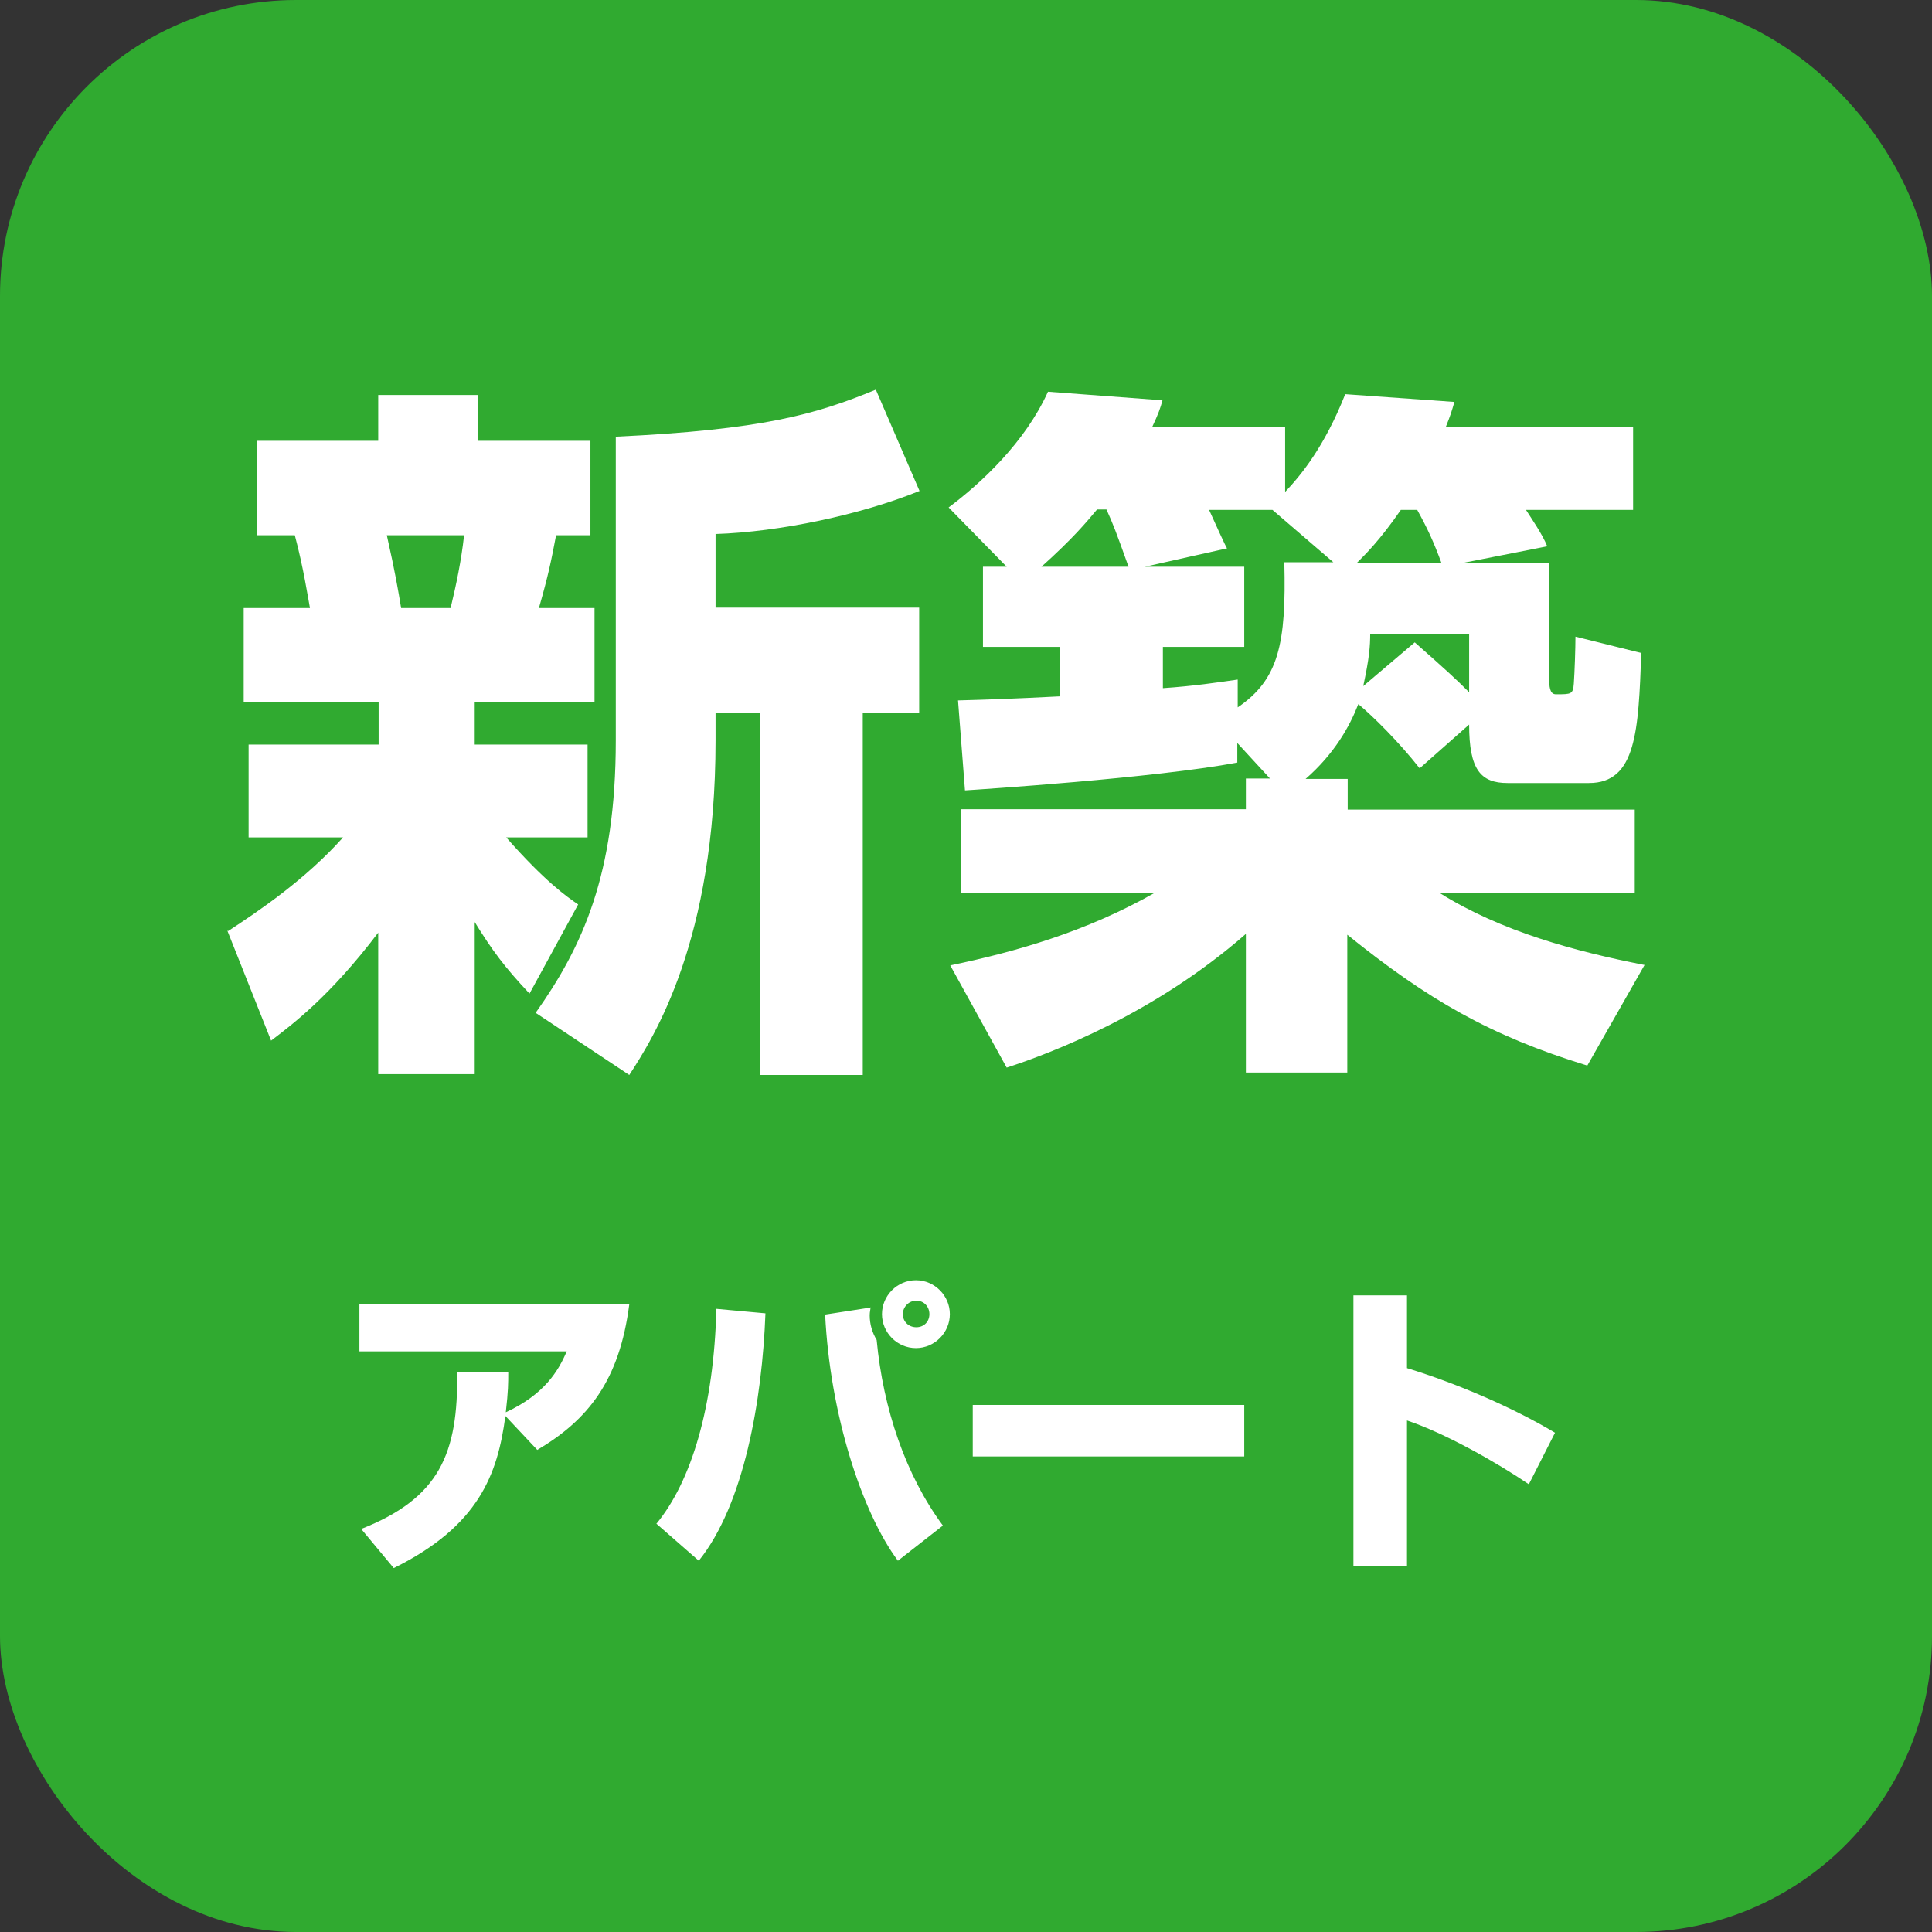 <?xml version="1.0" encoding="UTF-8"?>
<svg id="_レイヤー_2" data-name="レイヤー 2" xmlns="http://www.w3.org/2000/svg" viewBox="0 0 47.25 47.25">
  <rect x="0" y="0" width="47.25" height="47.25" fill="#333333" stroke="none"/>
  <defs>
    <style>
      .cls-1 {
        fill: #30aa30;
      }

      .cls-2 {
        fill: #fff;
      }
    </style>
  </defs>
  <g id="_レイヤー_1-2" data-name="レイヤー 1">
    <g>
      <rect class="cls-1" width="47.25" height="47.25" rx="7.24" ry="7.24"/>
      <g>
        <path class="cls-2" d="M5.58,22.77c.75-.49,1.89-1.26,2.81-2.29h-2.31v-2.27h3.18v-1.03h-3.3v-2.31h1.62c-.04-.21-.16-1-.37-1.78h-.93v-2.31h2.97v-1.12h2.43v1.12h2.76v2.31h-.84c-.12.63-.19.98-.42,1.78h1.36v2.31h-2.93v1.03h2.76v2.27h-1.99c.94,1.07,1.48,1.45,1.76,1.64l-1.19,2.18c-.61-.65-.91-1.05-1.34-1.75v3.72h-2.36v-3.46c-1.19,1.57-2.11,2.25-2.62,2.64l-1.07-2.69ZM9.46,13.09c.21.93.28,1.36.35,1.78h1.21c.14-.58.26-1.15.33-1.78h-1.89ZM22.48,12.01c-1.43.58-3.42,1-4.98,1.05v1.8h4.98v2.57h-1.38v8.86h-2.52v-8.86h-1.08v.68c0,4.91-1.52,7.27-2.11,8.18l-2.29-1.52c1.14-1.61,1.96-3.37,1.96-6.66v-7.43c3.58-.17,4.88-.54,6.36-1.15l1.07,2.48Z"/>
        <path class="cls-2" d="M30.26,18.16v.49c-2.03.38-6.34.66-6.66.68l-.17-2.2c.73-.02,1.33-.04,2.5-.1v-1.21h-1.89v-1.96h.58l-1.42-1.45c.79-.59,1.87-1.59,2.43-2.83l2.8.21c-.05.19-.1.33-.25.65h3.25v1.59c.38-.4.96-1.1,1.47-2.39l2.67.19c-.07.24-.09.31-.21.61h4.58v2.03h-2.62c.12.19.4.59.52.89l-2.03.4h2.08v2.87c0,.12,0,.35.16.35.38,0,.42,0,.44-.26.02-.28.04-.87.04-1.15l1.61.4c-.07,1.9-.12,3.18-1.28,3.18h-1.99c-.66,0-.94-.33-.94-1.43l-1.21,1.07c-.51-.65-1.15-1.28-1.5-1.57-.21.54-.58,1.21-1.29,1.83h1.03v.75h7.02v2.04h-4.77c1.5.94,3.32,1.43,5.01,1.76l-1.4,2.46c-2.38-.73-3.91-1.62-5.87-3.2v3.37h-2.48v-3.39c-2.24,1.96-4.77,2.92-5.85,3.27l-1.38-2.5c1.59-.33,3.32-.82,5.01-1.78h-4.75v-2.04h6.97v-.75h.59l-.8-.87ZM27.6,13.86c-.3-.84-.38-1.05-.54-1.4h-.23c-.26.31-.58.7-1.36,1.4h2.13ZM32.62,13.76l-1.5-1.29h-1.55c.14.31.42.93.44.94l-2.01.45h2.43v1.96h-1.99v1.01c.75-.05,1.34-.14,1.83-.21v.68c1-.68,1.19-1.55,1.14-3.55h1.22ZM35.25,13.76c-.19-.51-.33-.82-.59-1.29h-.4c-.52.75-.86,1.08-1.07,1.29h2.06ZM33.51,15.5c0,.3-.02.59-.17,1.28l1.26-1.07c.77.68,1,.89,1.33,1.22v-1.43h-2.41Z"/>
      </g>
      <g>
        <path class="cls-2" d="M8.84,37.39c1.9-.75,2.37-1.83,2.34-3.84h1.25c0,.28,0,.47-.06.99.95-.44,1.29-1.02,1.49-1.49h-5.07v-1.15h6.6c-.24,1.86-1,2.82-2.25,3.56l-.78-.83c-.19,1.43-.65,2.69-2.73,3.72l-.79-.95Z"/>
        <path class="cls-2" d="M16.05,37.27c.86-1.04,1.41-2.87,1.47-5.26l1.2.11c-.08,2.12-.52,4.67-1.63,6.05l-1.03-.9ZM21.29,31.97c0,.06-.02.11-.02.2,0,.21.06.42.17.6.16,1.69.71,3.31,1.62,4.54l-1.1.86c-.89-1.2-1.66-3.59-1.78-6.02l1.1-.17ZM23.23,32.14c0,.45-.37.83-.83.83s-.83-.38-.83-.83.37-.83.83-.83.83.38.83.83ZM22.08,32.14c0,.18.14.32.33.32s.32-.14.32-.32-.13-.33-.32-.33-.33.16-.33.33Z"/>
        <path class="cls-2" d="M30.43,34.36v1.26h-6.64v-1.26h6.64Z"/>
        <path class="cls-2" d="M34.41,31.67v1.79c1.24.38,2.6.97,3.62,1.58l-.64,1.26c-.78-.53-2.05-1.25-2.98-1.56v3.57h-1.31v-6.63h1.31Z"/>
      </g>
    </g>
  </g>
</svg>